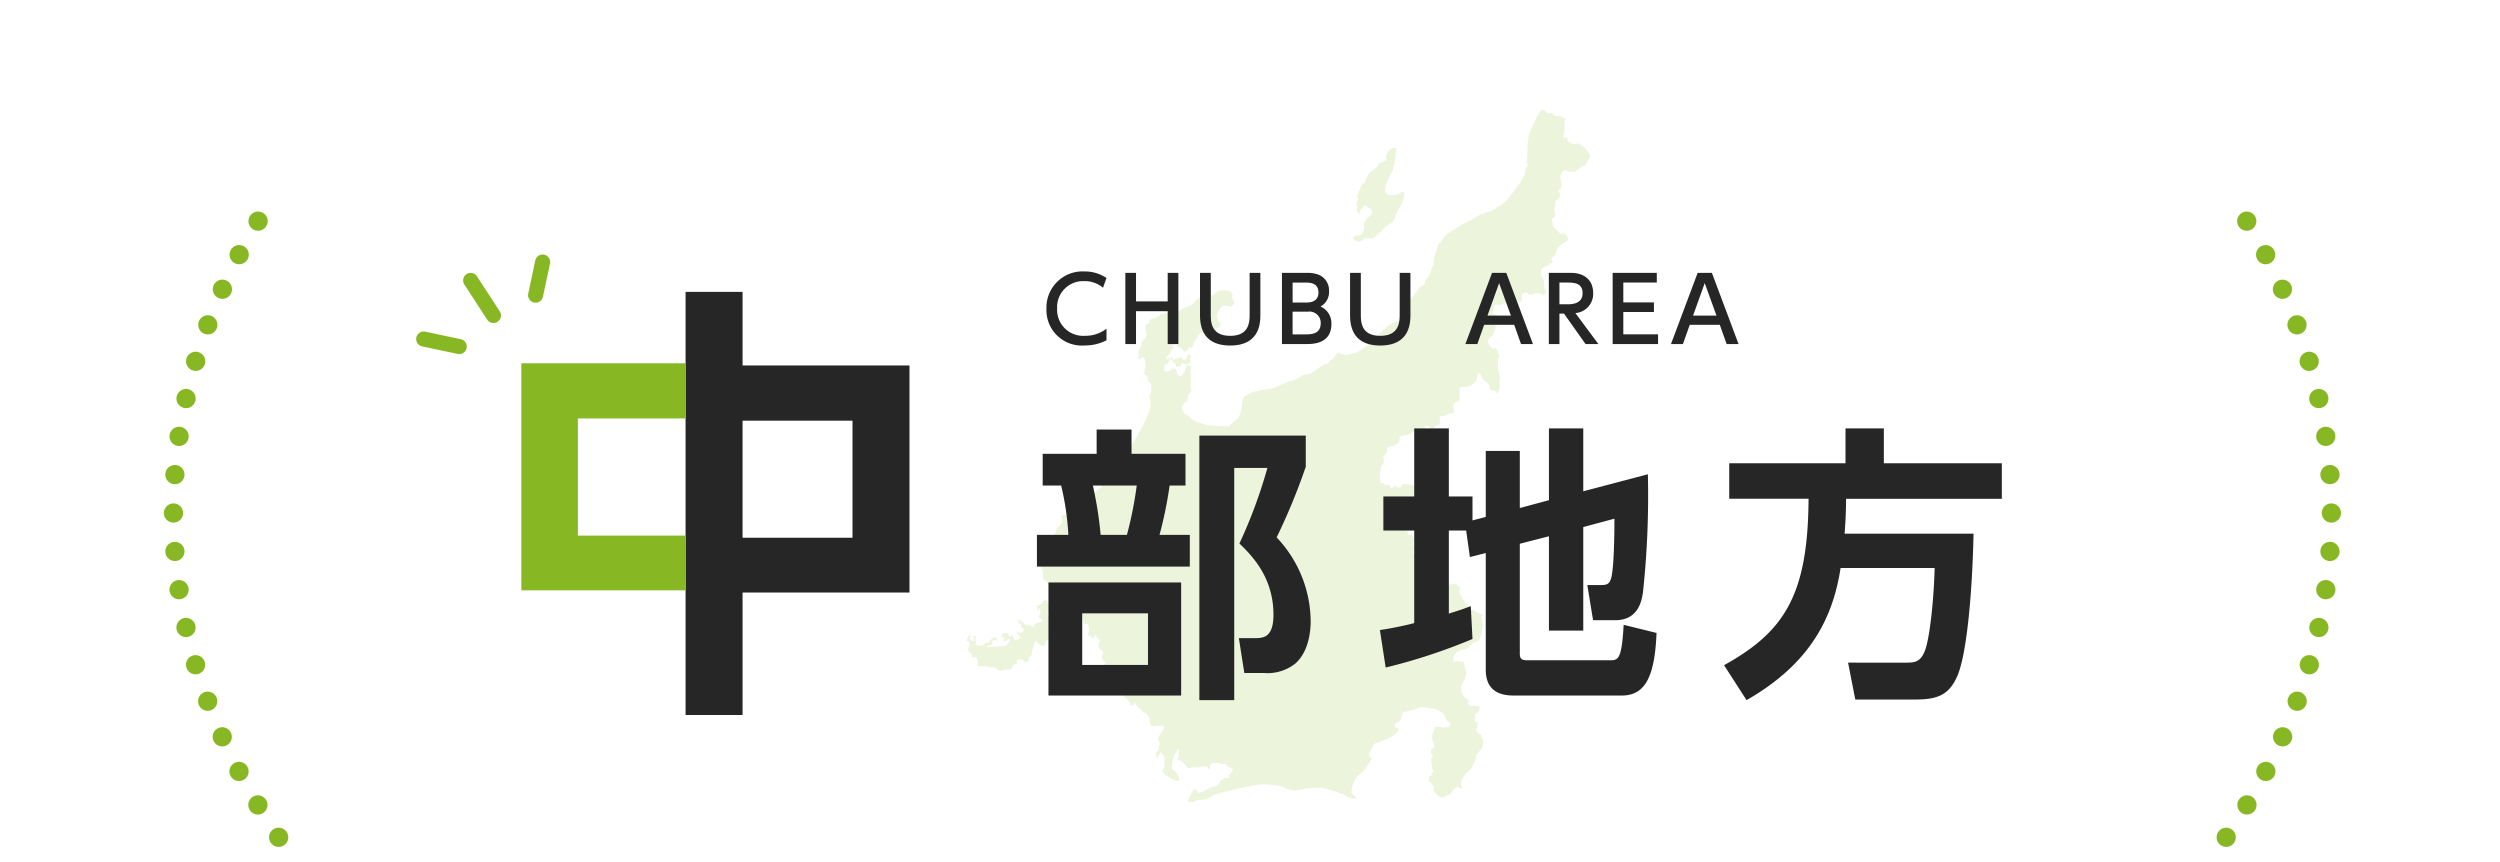 <svg xmlns="http://www.w3.org/2000/svg" width="390" height="134.463"><path data-name="長方形 147334" fill="none" d="M0 0h390v133H0z"/><g data-name="グループ 94585"><path data-name="パス 56525" d="M185.82 55.644a.314.314 0 00-.087-.134.693.693 0 00-.133-.219c-.094-.1-.2.047-.313.18s-.078.477-.2.509-.149-.023-.219.039-.008.118-.094.172-.062-.046-.126-.085a.168.168 0 00-.109-.031s-.164-.188-.274-.3-.149.055-.235-.063-.062.055-.039.211-.117.031-.243-.055-.109.079-.235.156-.031-.046-.219-.077-.086.179-.25.273-.078-.21-.086-.32-.117-.109-.257-.2-.126.047-.126.087.056.266.056.266a.352.352 0 00.211.2.833.833 0 00.063.227c.047.093.164.031.321.141a.957.957 0 01.266.524c.063.2.142.149.142.149a.659.659 0 01.2-.227c.1-.047.109.141.235.157s.109-.235.109-.235l.313-.368a.376.376 0 01.235.133c.109.126.18-.062.18-.062a3 3 0 00.249.2c.118.078.118-.079.2-.11a.965.965 0 00.368-.352c.071-.149-.109-.149-.133-.3a.332.332 0 01.056-.251s.187-.141.172-.211m62.165-31.538a9.456 9.456 0 00-.706-.978 5.7 5.7 0 00-.517-.408 3.093 3.093 0 01-.325-.326 3.429 3.429 0 00-.544 0 .812.812 0 01-.517.027 2.293 2.293 0 01-.517-.218 3.966 3.966 0 01-.381-.408s.163-.407-.054-.407-.463.244-.49 0a2.523 2.523 0 010-.49 3.166 3.166 0 00.163-1.114c-.027-.6-.054-.762-.054-.762l.109-.272s.163-.053 0-.216a1.188 1.188 0 00-.408-.272 1.487 1.487 0 00-.49-.218c-.135 0-.381.191-.625.027s-.3-.325-.435-.38a2.288 2.288 0 00-.462-.081.3.3 0 01-.353 0 11.98 11.98 0 01-.517-.49l-.422-.089a.458.458 0 01-.061.233c-.117.2-.379.554-.554.845a22.343 22.343 0 00-1.312 2.914 7.047 7.047 0 01-.116.758 3.084 3.084 0 00-.088.7c-.029.262-.029 1.719-.058 2.1s-.088.466-.088.671.175.146.175.378-.059.175-.175.467-.234.583-.234.583l-.086.494s-.467.962-.612 1.254-1.894 2.388-2.186 2.768a5.943 5.943 0 01-.99.875 1.86 1.86 0 00-.7.349 2.641 2.641 0 01-.583.407 3.232 3.232 0 01-.612.233 3.161 3.161 0 01-.554.118c-.117.029-.057.087-.408.174s-1.66.933-2.127 1.166-1.485.787-1.719.962a9.307 9.307 0 00-2.011 1.428 8.5 8.5 0 00-.612.845c-.058.116-.32.262-.409.465a5.283 5.283 0 00-.174.815.909.909 0 00-.175.263c-.059.146-.146.612-.263.991a5.273 5.273 0 00-.115.932 4.708 4.708 0 01-.233.554 6.06 6.06 0 01-.553 1.425c-.262.291-.32.262-.437.466s.03.554-.35.816-.377.175-.612.467-1.049 1.34-1.252 1.574a7.651 7.651 0 00-.583 1.253 4.065 4.065 0 01-.291.757c-.146.175-.263.233-.35.466s.059.146-.2.437-.263.467-.641.583a9.73 9.73 0 00-1.078.5 8.28 8.28 0 00-1.4 1.136c-.583.554-1.6 1.6-1.6 1.6l-1.485 1.2-1.085.578s-.553.117-.787.146-.436.291-.875.175-.669-.2-.669-.2-.291-.35-.5-.088-.7.9-.7.9l-.583.466s0 .263-.35.292-.524.233-.727.291a2.331 2.331 0 00-.583.408s-.495.32-.728.5a2.255 2.255 0 01-.99.466 3.805 3.805 0 00-.787.146 5.286 5.286 0 01-1.049.64c-.436.146-1.574.525-2.04.73-.311.134-.9.412-1.38.583a2.1 2.1 0 01-.572.145 16.481 16.481 0 00-2.041.35 5.352 5.352 0 00-.961.262c-.291.146-1.078.612-1.078.612a7.236 7.236 0 00-.291 1.107c0 .233.087.145 0 .494s-.117.38-.175.671a1.889 1.889 0 01-.2.612 5.619 5.619 0 00-.233.611.718.718 0 00-.466.235c-.233.233-.787.7-.787.7s0 .206-.263.234a5.064 5.064 0 01-.874-.058 3.124 3.124 0 00-.757-.059 4.392 4.392 0 01-1.224-.03 5.825 5.825 0 01-1.019-.233 2.12 2.12 0 00-.495-.2 3.087 3.087 0 01-.525-.146 5.642 5.642 0 01-.9-.495 2.421 2.421 0 00-.553-.525c-.176-.117-.525-.175-.73-.641s-.233-.525-.117-.845.846-.728.875-1.019.057-.293.057-.408v-.38s.366-.172.448-.449a.341.341 0 00.019-.075 1.922 1.922 0 00-.088-.612c0-.088-.058.029 0-.438a4.63 4.63 0 00.059-.64 6.711 6.711 0 01-.088-.816c0-.379.029-.7.029-.816s.175-.5 0-.524l-.175-.03-.086-.117a.314.314 0 00-.38.146c-.115.233-.175.524-.233.611s-.03.291-.175.409a2.9 2.9 0 00-.35.379s-.059.32-.233.175a3.564 3.564 0 00-.35-.262c-.088-.059-.088-.059-.175-.35a2.994 2.994 0 00-.175-.465s.2-.089-.116-.117-.437-.03-.437-.03l-.2.088s.146.175-.088.233-.292-.029-.379.118-.467-.03-.467-.03-.35-.146-.2-.233.174-.088.174-.262-.116-.291 0-.437a.4.4 0 01.291-.175c.117-.028.291-.29.291-.29s.2-.147.175-.322-.058-.349-.175-.32-.291.408-.291.087a.562.562 0 01.233-.524 4.5 4.5 0 00.467-.64 2.354 2.354 0 00.145-.38l.234-.146s.116-.117-.03-.175-.32-.438-.175-.379.38.2.38.059-.089-.234.173-.234.642-.291.525-.087-.436.379-.349.5a.741.741 0 00.467.32 1.064 1.064 0 01.378.146s.175.554.467.437a.569.569 0 00.379-.379c.029-.088.146-.233.233-.233s.553.029.612-.263.029-.494.2-.669a2.745 2.745 0 00.407-.612c.058-.116.379-.7.759-.815a.85.85 0 00.494-.321 1.835 1.835 0 01.438.059 2.067 2.067 0 00.583.059h.467a.17.17 0 00.262-.089c.086-.2-.146-.262.146-.378s.2.116.291-.117.233-.291.2-.409a.612.612 0 01-.029-.319l.029-.088s-.38.029-.38-.233-.291-.583-.116-.991a4.332 4.332 0 01.554-1.05c.2-.233.408-.407.669-.319a3.786 3.786 0 00.728.117.423.423 0 00.5-.175c.2-.292.377-.292.2-.5a1.249 1.249 0 01-.291-.583.456.456 0 01.059-.38.875.875 0 00-.088-.378c-.087-.146-.116-.2-.233-.262a.208.208 0 01-.117-.175h-.583l-.554-.058-.525.029-.669.467a.386.386 0 01-.351.262 3.462 3.462 0 01-.728.087 3.487 3.487 0 00-1.632.525c-.262.233-.612.612-.612.612l-.319.351a1.366 1.366 0 00-.467.2c-.117.117-.525.117-.816.291s-.816.466-.816.466a1.452 1.452 0 01-.7.291c-.319 0-.407.06-.554 0a1.9 1.9 0 00-.349-.087l-.757.116s-.525.175-.583.322a.282.282 0 01-.175.175l-.5.262-.32.029-.32.175s-.176-.117-.2.088a4.084 4.084 0 00-.028.465 1.44 1.44 0 00-.321.118 1.489 1.489 0 00-.291.319.679.679 0 00-.059.35 3.041 3.041 0 00.029.319l.088.38.2.146-.262.669a4.239 4.239 0 00-.467.495.928.928 0 00-.145.554 1.538 1.538 0 01-.031.262s-.144 0-.233.233a1.282 1.282 0 00-.088.407.567.567 0 00-.117.234c0 .088.03.32.03.5a1.7 1.7 0 01-.058.377c-.03.175-.292.06-.03.175s.2.233.379.059.175-.438.408-.234.175 0 .233.2a6.24 6.24 0 01.088.846 2.428 2.428 0 01.03.5c-.03.087-.146.408-.146.408v.319s-.087.205.029.321a4.378 4.378 0 00.409.32 1.11 1.11 0 01.03.38c-.03.145.174.436.174.436a.758.758 0 00.233.233c.146.088.117-.057.146.088a3.223 3.223 0 01.028.439v.524c0 .086-.057.466-.057.466l-.2.524a.129.129 0 00-.058.118.478.478 0 00.087.261.867.867 0 01.088.262l.059.351s-.059.768-.122 1.081a21.774 21.774 0 01-1 2.387c-.189.346-1.791 3.173-1.791 3.173l-.5.659a1.776 1.776 0 00-.378.472 3.839 3.839 0 01-.282.5s-.189.251-.282.377l-1.633 2.2s-1.1 1.412-1.35 1.79l-.566.76-.941.747a3.411 3.411 0 01-1.006.659s-.187-.031-.409.22a7.708 7.708 0 00-.5.692l-.533.533c-.019.019-.051.039-.076.06a4.78 4.78 0 00-.614.443c-.126.156-.534.721-.943.785s-.66-.032-.785.063-.251-.095-.22.252.126.22.126.471.093.346-.064.471a3.454 3.454 0 00-.439.566 2.215 2.215 0 00-.472.66 1.754 1.754 0 00-.063.376l-.912.817a4.623 4.623 0 01-.345.628 17.108 17.108 0 00-.6 1.822l-.566.66s-.659.158-.408.5.692 1.13.692 1.13.094.346.156.566a7.48 7.48 0 01-.031.909 5.34 5.34 0 00.659.6 4.436 4.436 0 01.692.753c.314.44.66.942.66.942a2.835 2.835 0 01.314.628 2.025 2.025 0 01.063.661c-.031.282.063.5-.063.659a.788.788 0 00-.22.345c-.063.189-.126.158-.156.439s-.032.691-.032.691-.037.439-.271.481-.3.15-.451 0-.214-.235-.3-.322a.7.7 0 01-.129-.278s-.022-.236.043-.3.15-.064.215-.107.108.215.064-.042a1.9 1.9 0 00-.085-.364s-.022.107-.022-.193.15-.193 0-.386a1.534 1.534 0 00-.237-.256.681.681 0 01-.106-.237s.343.237.257.108a2.535 2.535 0 00-.257-.3s.084-.086-.128-.065a.609.609 0 00-.472.193c-.087.13-.043.15-.172.3a.709.709 0 01-.236.191s.064-.128-.171 0a3.049 3.049 0 00-.323.193s-.105.022-.021.321.215.686.257.407.086-.472.107-.385.15.408.15.408l.021.365s-.085.385-.171.407-.171.108-.021.3.3.192.364.278.172.107.043.236-.065.194-.279.236a3.557 3.557 0 00-.429.086.856.856 0 00-.385.214 1.461 1.461 0 00-.13.257c-.043.064.172.193-.128.108a2.557 2.557 0 01-.492-.195l-.236-.084s-.022-.064-.151-.021 0 .235-.256.063-.28-.192-.3-.257.087-.064-.128-.15-.214-.193-.214-.193.107-.085.022-.106-.13.064-.28-.023a1.247 1.247 0 00-.15-.085c-.128-.064-.45.214-.236.236s.3-.15.3.021-.407.043-.192.215.385 0 .45.172.022-.023 0 .278.086.3.214.322l.129.021a.774.774 0 01.064.279c-.022.064-.107.236-.107.236s.021.085-.235.192l-.261.092-.213-.15s-.237-.3-.258 0 .279.409.3.472.192.15.192.215.28.084.022.215-.235.214-.472.257-.364.172-.45 0-.128-.064-.086-.171-.107-.279-.107-.279l-.175-.179s-.13-.385-.15-.212.172.385 0 .385-.3 0-.344-.213a.473.473 0 00-.171-.3l-.278-.06s-.579-.023-.6.172.107-.043-.022.192-.064.171.086.278.257.022.278.214-.471.558-.021.429.364-.172.471-.237a1.279 1.279 0 01.257-.107s.278-.021.278.043a1.241 1.241 0 01-.172.3l-.32.515a1.443 1.443 0 01-.493.256 2.117 2.117 0 00-.364 0c-.171.023-.472.043-.686.064s-.086.064-.408.064-.707-.042-.707-.042-.557.192-.45 0 .042-.193.213-.193.129.129.3-.043.256-.215.256-.364-.127-.215.064-.322.3-.172.3-.172.428.258.364.023-.064-.494-.257-.429a1.543 1.543 0 00-.558.235 2.038 2.038 0 00-.214.323 1.281 1.281 0 01-.171.236s-.6 0-.665.107.042.106-.108.193-.171.172-.45.214a3.367 3.367 0 01-.451.042l-.471-.212s.043-.13.064-.237.15-.171.043-.257-.214.087-.172-.279.216-.429.043-.493-.342-.15-.278.043.108.3.022.428.086.3-.129.237-.3.023-.3-.108.084-.085 0-.129-.472.108-.3-.149a1.279 1.279 0 00.193-.365s.042.023.064-.106c0 0-.1-.236-.267.014a3.756 3.756 0 00-.291.5.959.959 0 00-.081.376s.376-.126.418.334a1.365 1.365 0 01-.126.752s-.084.041-.042.25-.04.209.167.376l.208.166a.58.58 0 01.25.419c0 .25-.25.167 0 .25s.668-.21.668.041.209.459.209.625-.042.251-.042.418a.263.263 0 00.29.293h.961a3.808 3.808 0 01.542.082s-.25.084.168.084h.669a1.527 1.527 0 00.208.166 1.8 1.8 0 00.418.294.628.628 0 00.376.082c.208 0 .291-.125.459-.125s.124-.042.333-.042h.21a2.792 2.792 0 00.458-.041l.158-.032a.617.617 0 01.171-.4c.162-.138.138-.323.347-.392s.347-.069.347-.161v-.37s.023-.186.161-.186h.531s.163-.047.21.023.277.369.277.369a.688.688 0 00.369-.023c.116-.068.3-.139.3-.253v-.394a.532.532 0 01.227-.159c.115-.023.254-.44.254-.555a1.6 1.6 0 01.116-.6c.093-.186.093-.369.162-.509a5.024 5.024 0 00.184-.6s.047-.324.232-.116a2.436 2.436 0 00.463.438c.115.07.3.3.484.278a1.081 1.081 0 00.37-.139 2.14 2.14 0 01.162-.417c.093-.16.093-.253.3-.392s.139-.208.439-.184a1.022 1.022 0 01.439.138c.093.024.046-.046.185-.138a.353.353 0 01.37-.07c.184.046.346.139.323-.046a4.065 4.065 0 01-.047-.716c.023-.116.093-.394.231-.371a3.578 3.578 0 00.439.093 1.447 1.447 0 01.324.068l.206.023a1.666 1.666 0 00.139-.254 4.243 4.243 0 00.116-.509 2.274 2.274 0 01-.323-.739 2.254 2.254 0 00-.162-.624s0-.206-.115-.277-.37-.208-.047-.509c0 0 .186-.277.232-.37a.633.633 0 01.462-.254c.231-.023.278.186.485.325a1.008 1.008 0 00.509.231 4.494 4.494 0 01.6.138 1.265 1.265 0 01.6.37.882.882 0 01.039.149c.019.1.03.2.03.2l.115.556s0 .254.208.254h.417s.092-.047.092.068.139.531.139.716-.023.555-.023.555l-.116.231s0 .278.208.278.323.023.348.162.276.3.346.117.162-.532.323-.348a.693.693 0 01.163.416s0 .093.163.139.322.208.3.345a1.181 1.181 0 01-.161.348l-.046.277v.278a1.049 1.049 0 01.138.208c.023.07.023.047.139.186s.484.277.439.461-.231.509-.208.694a1.8 1.8 0 00.161.439 2.244 2.244 0 00.139.254l.253.254s.047.139-.138.278a3.5 3.5 0 01-.486.254c-.069.046-.208-.023-.115.184s.208.231.231.347a.849.849 0 010 .254 3.965 3.965 0 01-.3 1.017.457.457 0 00-.163.416 2.151 2.151 0 010 .67c-.069.183-.3.276-.3.485a1.013 1.013 0 00.439.6.512.512 0 01.179.145l.212-.108.146-.048.195.146s.221.2.3.049a.93.93 0 01.219-.319c.123-.121.344-.121.465-.17a2.1 2.1 0 01.49-.05s.1-.025.121-.1.074-.22.074-.22l.22-.1s.293-.072.293.075.2.365.2.44.146.1.146.245.171.269.122.367a.2.2 0 00.024.2l.171.024s.22.124.244.221.048.072.171.171.27.172.319.27.2.342.2.342.121.2.17.294 0 .244.2.244.22.025.293-.072a2.181 2.181 0 00.171-.343.4.4 0 01.22.244 1.866 1.866 0 00.243.391c.057.072.1.123.1.123a.452.452 0 00.2.172l.121.049a1.056 1.056 0 01.344.342l.073.171.268.122.245.072a2.367 2.367 0 01.464.588 3.489 3.489 0 01.124.685c.023.1.1.294.1.294l.167.362.029.01c.072.025.006.035-.006.039h.59a1.558 1.558 0 00.334-.042 5.213 5.213 0 01.71-.041s.333-.042.292.125.125.251-.208.667a7.45 7.45 0 00-.626.961l-.084.167s-.082.042 0 .208a1.842 1.842 0 01.251.667 1.158 1.158 0 01-.102.466c-.083.333.043.5-.125.625a.95.95 0 00-.251.291s-.125 0-.083.335a3.357 3.357 0 00.126.584l.167-.167.084-.333.334-.5.584.752v1.67c0 .125-.292.459-.292.459s.292.71.543.793a7.08 7.08 0 011 .626 3.606 3.606 0 00.626.208h.417a1.54 1.54 0 00-.042-.584 3.146 3.146 0 00-.542-.918 5.472 5.472 0 01-.543-.292l.042-.584v-.465l.251-.96a.73.73 0 01.208-.417 2.414 2.414 0 00.376-.418l.251-.418a.63.63 0 010 .292 2.193 2.193 0 00-.084.752v.458s-.626-.04 0 .294.376.125.626.333a7.588 7.588 0 01.669.71l.333.333a1.469 1.469 0 01.5-.208 2.4 2.4 0 01.543 0 2.94 2.94 0 00.5.04l.334-.166h.625l.418.041v.459l.29-.167.084-.459.251-.417h.38l.459-.043.793.21h.627l.166.333.418.208.5.293-.459.75-.257.188.186.374-.773.023s-.446.235-.54.306-.562.844-.7.89-.7.212-.938.259a2.547 2.547 0 00-.657.4c-.164.093-.727.3-.727.3a5.816 5.816 0 01-.562.163c-.071 0-.141-.281-.211-.3s-.188-.282-.188-.282h-.337s-.047.094-.117.258-.47.914-.54 1.032-.258.516-.258.516-.047.164.094.164.774.117.915-.023a.972.972 0 01.658-.234c.257 0 1.406-.165 1.406-.165l.986-.656c.069-.047 3.634-.985 3.822-1.008.108-.014 1.129-.237 2.13-.416a10.378 10.378 0 011.81-.217c.821.046 1.9.14 1.971.14s.844.164.985.212a5.491 5.491 0 001.009.446 6.2 6.2 0 001.054.187c.094-.023 1.151-.259 1.431-.328a14.887 14.887 0 012.58-.117c.468.07 1.546.4 1.781.469s1.056.328 1.406.468a12.251 12.251 0 001.244.61c.328.07.752.188.821.188a.671.671 0 00.187-.047s-.14-.235-.233-.376-.376-.257-.422-.4a.718.718 0 01-.093-.374 4.031 4.031 0 01.234-1.056 3.978 3.978 0 01.608-1.219c.259-.187 1.291-1.151 1.291-1.151l.727-1.125.3-.61s-.375-.211-.375-.328-.093-.376 0-.517.774-1.406.774-1.406.822-.331.986-.353 1.829-.773 1.829-.773l.657-.563.352-.446-.07-.328a2.381 2.381 0 01-.306-.047 2.116 2.116 0 01-.257-.141 1.662 1.662 0 01.047-.445.993.993 0 01.281-.258c.094-.047.517-.187.517-.187l.4-1.361 1.313-.282 1.266-.445a2.084 2.084 0 01.7-.094c.234.047 1.9.329 1.9.329a13.017 13.017 0 011.314.8 7.347 7.347 0 00.282.7s.14.4.3.468a1.809 1.809 0 01.376.258l-.212.539-.844.093-.54-.117-.563.024-.224-.042-.516 1.456.094.772.234.516.071.329-.282.352-.258.071v.751l.282.211-.047.257-.188.235v.422l.094.681v.351l.188.352.023.375s-.164-.024-.212.047a2.535 2.535 0 00-.094.492l-.328.095-.047.8.282.093.563.822-.117.21.094.517.328.164s.187.422.327.469a2.013 2.013 0 00.4.163 1.076 1.076 0 01.327.117l.446-.374.634-.142a5.122 5.122 0 00.352-.446c.047-.094.186-.306.186-.306l.539-.445.188-.094.117.234.4.141.142-.187-.212-.3s.047-.517.047-.586.023-.4.093-.422a1.518 1.518 0 00.164-.07s.188-.4.235-.47a2.173 2.173 0 01.212-.376l.234-.234a.249.249 0 00.234-.094c.07-.116.234-.327.234-.327s.117 0 .142-.071.3-.538.3-.538l.257-.634.212-.282s0-.562.023-.632.634-.8.634-.8l.282-.235s.187-.986.21-1.056a.678.678 0 00-.139-.445 2.789 2.789 0 01-.236-.657 4.287 4.287 0 01-.657-.422l-.142-.422.188-.235.14-.774-.467-.219-.14-.327s.142-.024.164-.094-.093-.634-.024-.681l.517-.352s.118-.28.141-.375c.015-.06.069-.327.106-.507-.187-.02-.425-.043-.631-.06-.407-.031-.752.032-.939-.125s-.25-.063-.25-.313.093-.344-.031-.532l-.125-.187-.345-.094a2.436 2.436 0 01-.344-.5 1.667 1.667 0 01-.187-.469 6.38 6.38 0 01-.093-.72 3.4 3.4 0 01.344-.846 2.223 2.223 0 00.282-.595l.094-.438a.556.556 0 00.093-.344c-.031-.157-.187-.876-.187-.876l-.219-.69s.188-.156 0-.156a4.373 4.373 0 01-.719-.157s-.563.095-.72.095c-.1 0-.187-.064-.3-.052a1.365 1.365 0 00.115-.292c.093-.345 0-.47.156-.657a2.808 2.808 0 01.689-.657 2.126 2.126 0 01.813-.25c.219-.063.751-.157.751-.344s.407-.563.814-.72.657-.125.783-.344a2.864 2.864 0 00.249-.627c.031-.125.094-.218.156-.438a2.757 2.757 0 00.064-.595l.156-.407a4.1 4.1 0 00-.156-1.032 1.334 1.334 0 01-.064-.657s.1-.095.223-.195a4.036 4.036 0 00-.4-.216c-.1-.033-.4-.167-.4-.167s-.267-.134-.5-.233a4.592 4.592 0 01-.668-.435 10.261 10.261 0 01-.8-.934c-.167-.267-.335-.3-.335-.3l-.067-.266c-.068-.268-.033-.2-.167-.335a1.037 1.037 0 01-.3-.4c-.133-.267.067-.9.067-1s-.268-.2-.268-.2l-.233-.167-.067-.282a2.3 2.3 0 01-.286.064.547.547 0 01-.321-.019c-.187-.047-.172.047-.3.109a.586.586 0 01-.376.047c-.172-.016-.219-.157-.36-.235s-.109-.078-.25-.22-.564-.062-.564-.062a1.585 1.585 0 01-.39-.047 1.082 1.082 0 01-.391-.281.621.621 0 01-.126-.36c0-.142-.235-.251-.235-.251h-.529a1.03 1.03 0 01-.579-.187.359.359 0 00-.144-.029l-.027-.42c-.042-.585-.167-1-.167-1.126s.208-.251-.042-.5l-.13-.13a5.038 5.038 0 00-.455-.414c-.208-.167-.292-.333-.5-.376s-.459.043-.542-.251.208-.249.125-.75a2.752 2.752 0 00-.167-.668.518.518 0 01.083-.376.455.455 0 00.043-.459c-.043-.167.041-.251-.084-.376a1.027 1.027 0 00-.417-.251c-.21-.082-.335.126-.418-.249a.992.992 0 00-.292-.543s-.125-.251.125-.167.586.21.71-.084.125 0 .125-.29a1.462 1.462 0 01.126-.585c.083-.292.125-.084-.084-.333a5.711 5.711 0 01-.458-.709s-.418-.376-.251-.627a1.719 1.719 0 01.5-.584c.25-.167.291-.126.459-.5a1.927 1.927 0 00.167-.709l-.084-.709s.251-.667.126-.96.041-.542-.5-.667a2.617 2.617 0 00-.875-.167c-.418 0-.544-.167-.71.125s-.333.459-.584.376a2.639 2.639 0 01-.458-.208s-.084-.168-.21 0-.208.416-.458.291-.126-.416-.294-.459-.5.043-.625-.042-.459-.334-.459-.334-.292.25-.333-.292-.043-.667-.043-.793a1.574 1.574 0 01.043-.751c.125-.5.083-.71.208-.835a.813.813 0 00.375-.626c.042-.416-.251-.542-.042-.834s.459-.459.542-.709-.126-.5.084-.626.919-.293 1.211-.459.583-.209.625-.626-.043-.668.167-.751a5.356 5.356 0 01.876-.125 1.687 1.687 0 00.752-.292 1.558 1.558 0 01.668-.292 4.587 4.587 0 01.625-.167c.074 0 .195.023.323.025a.44.44 0 00.429-.191c.167-.292 0-.625.459-.5s.543.5.919.376.208-.46.583-.46a.486.486 0 00.542-.459 6.752 6.752 0 00-.082-.709.445.445 0 01.5-.335c.416.043.416-.083.667-.208a3.354 3.354 0 01.584-.208s.5.125.459-.293-.084-1.084-.084-1.084a1.029 1.029 0 01.542-.418c.335-.083.459-.249.459-.709v-1.171s-.251-.377.292-.418a4.657 4.657 0 00.96-.084 1.478 1.478 0 00.834-.376 3.9 3.9 0 01.543-.458l.083-.793s.126-.709.418-.376a1.352 1.352 0 01.333.626s-.125.042.126.251.584.373.709.583.335.25.335.46-.043.333.083.458 0 .124.293.208a3.076 3.076 0 01.583.167c.159.068.146.2.161.307.079.009.171-.035.257-.224a2.9 2.9 0 00.291-.916 4.242 4.242 0 00-.167-.627 1.521 1.521 0 00.126-.96c-.084-.626-.292-.667-.292-.96v-.708c0-.669.167-1.378.167-1.587a2.4 2.4 0 00-.292-.71s-.124-.417-.292-.375l-.333.083s-.126.167-.251-.083-.959-.793-.333-1.5.542-.459.752-1 .249-.5.208-.918-.126-.334.042-.583a1.28 1.28 0 00.208-.876c-.083-.126.043-.251-.167-.334s-.626 0-.542-.418a2.009 2.009 0 01.251-.668s-.084-.459.333-.459.375.125.793 0 .708-.376 1-.376a4.651 4.651 0 01.584.043l.375-.251a4.115 4.115 0 00.752.166c.376.043.458-.04.458-.29v-.668s0-.376.21-.376.333-.209.626-.083.167.291.5.291a.659.659 0 00.5-.208h.208a2.384 2.384 0 00.417-.043s.334-.083.5.084.21.334.459.167a2.945 2.945 0 00.418-.334s.167-.042.042-.208-.333-.292-.333-.5-.043-.626-.043-.876a1.584 1.584 0 00-.208-.626c-.084-.209-.292-.334-.292-.459s-.084-.876.125-1.042.626-.418.626-.418l.333-.042.251-.417s.543.083.459-.209-.335-.333-.042-.667.418-.125.542-.543.208-.75.208-.75a2.6 2.6 0 01.834-.835c.585-.375.834-.459.876-.668a.391.391 0 000-.137.906.906 0 00-.122-.322l-.167-.25-.211-.216a2.091 2.091 0 00-.667.042l-.376-.375-.793-.794a3.7 3.7 0 01-.084-.666c0-.292-.25-.376.084-.626a.919.919 0 00.376-.543l-.167-.417v-.621l.125-.249v-.584l.125-.376a.637.637 0 00.306-.1 4.132 4.132 0 00.272-.353 2.438 2.438 0 00.081-.462c0-.163-.244-.408-.244-.408a.728.728 0 01.163-.381.8.8 0 00.272-.626c-.027-.272-.109-.789-.109-.925a5.3 5.3 0 01-.082-.543c.028-.081.354-.6.354-.6a.4.4 0 01.489-.245c.353.109.191.163.517.163a5.178 5.178 0 01.544-.027c.135.027.136.191.38.055a4.726 4.726 0 00.57-.408 5.436 5.436 0 01.654-.431 2.268 2.268 0 00.408-.245l.463-.788s.434-.409.216-.789m-36.563 13.39a1.231 1.231 0 00.886.1.758.758 0 00.393-.344 2.809 2.809 0 01.639-.122 2.369 2.369 0 001.007-.073c.27-.147.49-.591.883-.836s.64-.663.885-.835.541-.393.859-.615a2.79 2.79 0 00.591-.613 4.11 4.11 0 01.515-1.377 3.422 3.422 0 00.541-1.032 5.736 5.736 0 00.344-.859 5.182 5.182 0 00.1-.59.574.574 0 00-.123-.394s-.2-.1-.27-.024a3.732 3.732 0 01-.319.246s-.37.2-.443.221a2.948 2.948 0 01-.492.025c-.122 0-.074.1-.2.1a1.2 1.2 0 01-.467-.074 1.313 1.313 0 01-.418-.2 1.4 1.4 0 01-.245-.32.356.356 0 01-.024-.245 2.588 2.588 0 00.048-.368.958.958 0 01.024-.2s.1-.318.2-.613.492-.983.665-1.4.318-.467.318-.711 0-.37.075-.467a2.867 2.867 0 00.245-.835c.025-.246.049-.418.049-.418l.025-.688.025-.2s.17-.707-.03-.707a1.689 1.689 0 00-.738.2 2.426 2.426 0 00-.344.319s-.072-.024-.147.245a1.946 1.946 0 01-.2.467 1.509 1.509 0 00-.073.245c-.025.123.2.344-.048.517a1.55 1.55 0 01-.566.294c-.148.027-.319.025-.393.1s-.05.22-.172.343-.319.369-.393.418a3.243 3.243 0 01-.492.443 1.841 1.841 0 00-.394.2 1.882 1.882 0 00-.441.639.586.586 0 01-.172.417c-.172.148.024.344-.294.591a1.959 1.959 0 00-.591.761c-.048.148.051.369-.048.393s-.27 0-.27.148.023.343-.05.417-.172.073-.147.32.123.27.073.515-.123.541-.123.541-.171.172-.147.27.2.172.172.418a2.357 2.357 0 00-.025.566 1.056 1.056 0 00.172.344l.172.172s.075-.2.123-.32l.156-.383.122-.1a.265.265 0 00.172-.123 1.082 1.082 0 00.075-.245s-.026-.1.2-.1.123-.073.221 0 .025.024.222.172.441.294.54.369.27.27.245.418a.75.75 0 01-.245.541 1.867 1.867 0 01-.467.3 1.7 1.7 0 00-.491.735.817.817 0 00-.123.467c0 .147.049.565.049.565a3.4 3.4 0 01-.146.393c-.1.22-.148.492-.32.565a4.556 4.556 0 01-.713.148s-.417.048-.54.245.049.418.319.517" fill="#87b824" opacity=".157"/><path data-name="H2_PC" d="M106.95 92.431v19.11h8.89v-19.11h26.04v-35.42h-26.04v-11.48h-8.89v46.9zm0-8.54zm26.04 0h-17.15v-18.27h17.15zm29.67-13.1v4.95h2.88a42.271 42.271 0 011.125 7.695h-4.905v4.95h23.85v-4.95h-4.725a63.364 63.364 0 001.575-7.695h2.475v-4.95h-8.415v-3.78h-5.445v3.78zm9.04 12.645a60.024 60.024 0 00-1.21-7.695h6.84a59.693 59.693 0 01-1.53 7.695zm12.56 7.425h-20.7v17.64h20.7zm-5.175 12.87h-10.26v-8.055h10.26zm13.455 5.49V72.996h5.175a77.092 77.092 0 01-4.365 11.79c1.845 1.8 5.31 5.175 5.31 11.115 0 3.47-1.53 3.645-2.79 3.645h-2.61l.855 5.445h3.105a6.987 6.987 0 004.86-1.485c1.98-1.755 2.385-4.77 2.385-6.57a19.19 19.19 0 00-5.31-13.1 98.039 98.039 0 004.545-11.02v-4.86h-16.6v41.265zm36.765-22.32l2.475-.63v18.18c0 2.115.855 4.05 4.32 4.05h16.92c3.78 0 5.13-3.24 5.4-9.765l-5.13-1.265c-.315 5.535-.855 5.535-2.25 5.535h-12.69c-.99 0-1.26-.225-1.26-1.08v-17.1l4.545-1.17v14.72h5.355V82.221l4.86-1.305c0 2.2-.045 7.425-.495 9.225-.27.945-.63 1.125-1.575 1.125h-2.16l.9 5.49h3.42c3.555 0 4.14-2.835 4.365-4.365a141.854 141.854 0 00.765-18.405l-10.08 2.655v-9.81h-5.355v11.2l-4.545 1.22v-8.91h-5.31v10.3l-2.07.54v-3.73h-3.69v-10.62h-5.4v10.62h-4.815v5.31h4.815v14.445a52.924 52.924 0 01-5.355 1.08l.9 5.85a89.837 89.837 0 0013.545-4.455l-.27-5.13c-1.125.45-1.845.675-3.42 1.17v-12.96h2.7zm72.5 1.71c-.135 5.175-.765 10.575-1.4 12.555-.72 2.205-1.755 2.205-3.15 2.205H288.3l1.125 5.76h9.09c3.375 0 5.4-.45 6.795-3.6 1.4-3.105 2.34-12.06 2.565-22.275H287.76c.18-2.385.225-4.05.225-5.445h24.3v-5.54H293.88v-5.44h-5.98v5.44h-18.14v5.535h12.375c-.09 15.075-3.78 20.745-13.185 25.965l3.51 5.45c10.08-5.76 13.5-13.005 14.67-20.61z" fill="#262626"/><path data-name="H2_PC" d="M81.33 56.671v35.42h25.62v-35.42zm25.62 26.88h-16.8v-18.27h16.8z" fill="#87b824"/><path data-name="H2_PC" d="M172.613 51.277a5.35 5.35 0 01-3.332 1.106 4.061 4.061 0 01-4.368-4.256 4.057 4.057 0 014.228-4.27 4.322 4.322 0 012.926 1.036l.546-1.526a6.067 6.067 0 00-3.458-1.022 5.63 5.63 0 00-5.908 5.8 5.527 5.527 0 005.936 5.75 7.283 7.283 0 003.43-.812zm4.606-4.256v-4.45h-1.666v11.1h1.666v-5.124h4.942v5.124h1.666v-11.1h-1.666v4.45zm17.724-4.45v6.4c0 1.176-.014 3.416-3.024 3.416-3.038 0-3.038-2.212-3.038-3.416v-6.4H187.2v6.5c0 1.568.252 4.83 4.718 4.83 4.69 0 4.7-3.668 4.7-4.83v-6.5zm5.04 0v11.1h3.78c1.008 0 3.937 0 3.937-3.136a2.825 2.825 0 00-1.7-2.716 2.56 2.56 0 001.33-2.394 2.624 2.624 0 00-1.582-2.548 4.623 4.623 0 00-1.862-.308zm3.64 1.512c.644 0 2.058 0 2.058 1.554 0 1.274-1.022 1.554-1.792 1.554h-2.24v-3.11zm.42 4.536a1.752 1.752 0 011.988 1.792c0 1.666-1.4 1.75-2.3 1.75h-2.086v-3.544zm14.308-6.048v6.4c0 1.176-.014 3.416-3.024 3.416-3.038-.004-3.038-2.216-3.038-3.416v-6.4h-1.68v6.5c0 1.568.252 4.83 4.718 4.83 4.69 0 4.7-3.668 4.7-4.83v-6.5zm17.864 8.1l1.064 3h1.862l-4.158-11.1h-2.226l-4.157 11.1h1.862l1.064-3zm-4.172-1.438l1.82-5.068 1.837 5.068zm9.576-6.662v11.1h1.652v-4.746h.714l3.36 4.746h2l-3.582-4.83a3.01 3.01 0 002.772-3.108c0-2.1-1.456-3.164-3.43-3.164zm2.954 1.51c1.274 0 2.31.224 2.31 1.666s-1.246 1.724-2.338 1.724h-1.274v-3.39zm8.666 3.09v-3.09h5.222v-1.51h-6.888v11.1h7.084v-1.512h-5.418v-3.488h4.774v-1.5zm15.05 3.5l1.064 3h1.862l-4.158-11.1h-2.226l-4.158 11.1h1.862l1.065-3zm-4.172-1.438l1.82-5.068 1.834 5.068z" fill="#262626"/></g><g data-name="グループ 94594"><g data-name="グループ 94691" fill="#87b824"><path data-name="パス 55859" d="M72.607 54.74a1.172 1.172 0 01-1.205.475l-5.547-1.176a1.174 1.174 0 01.487-2.298l5.547 1.176a1.177 1.177 0 01.718 1.823"/><path data-name="パス 55860" d="M77.939 49.888a1.2 1.2 0 01-.321.31 1.176 1.176 0 01-1.626-.344l-3.554-5.47a1.173 1.173 0 111.968-1.278l3.555 5.466a1.178 1.178 0 01-.023 1.315"/><path data-name="パス 55861" d="M84.515 46.719a1.173 1.173 0 01-2.108-.92l1.091-5.147a1.174 1.174 0 112.296.49L84.7 46.29a1.171 1.171 0 01-.185.429"/></g></g><path data-name="パス 55865" d="M40.261 34.5C31.76 48.591 27.065 63.96 27.065 80.061c0 18.711 6.339 36.434 17.625 52.31" fill="none" stroke="#87b824" stroke-linecap="round" stroke-miterlimit="10" stroke-width="3" stroke-dasharray="0 6"/><path data-name="パス 55866" d="M350.494 34.5c8.5 14.091 13.2 29.46 13.2 45.561 0 18.711-6.339 36.434-17.625 52.31" fill="none" stroke="#87b824" stroke-linecap="round" stroke-miterlimit="10" stroke-width="3" stroke-dasharray="0 6"/></svg>